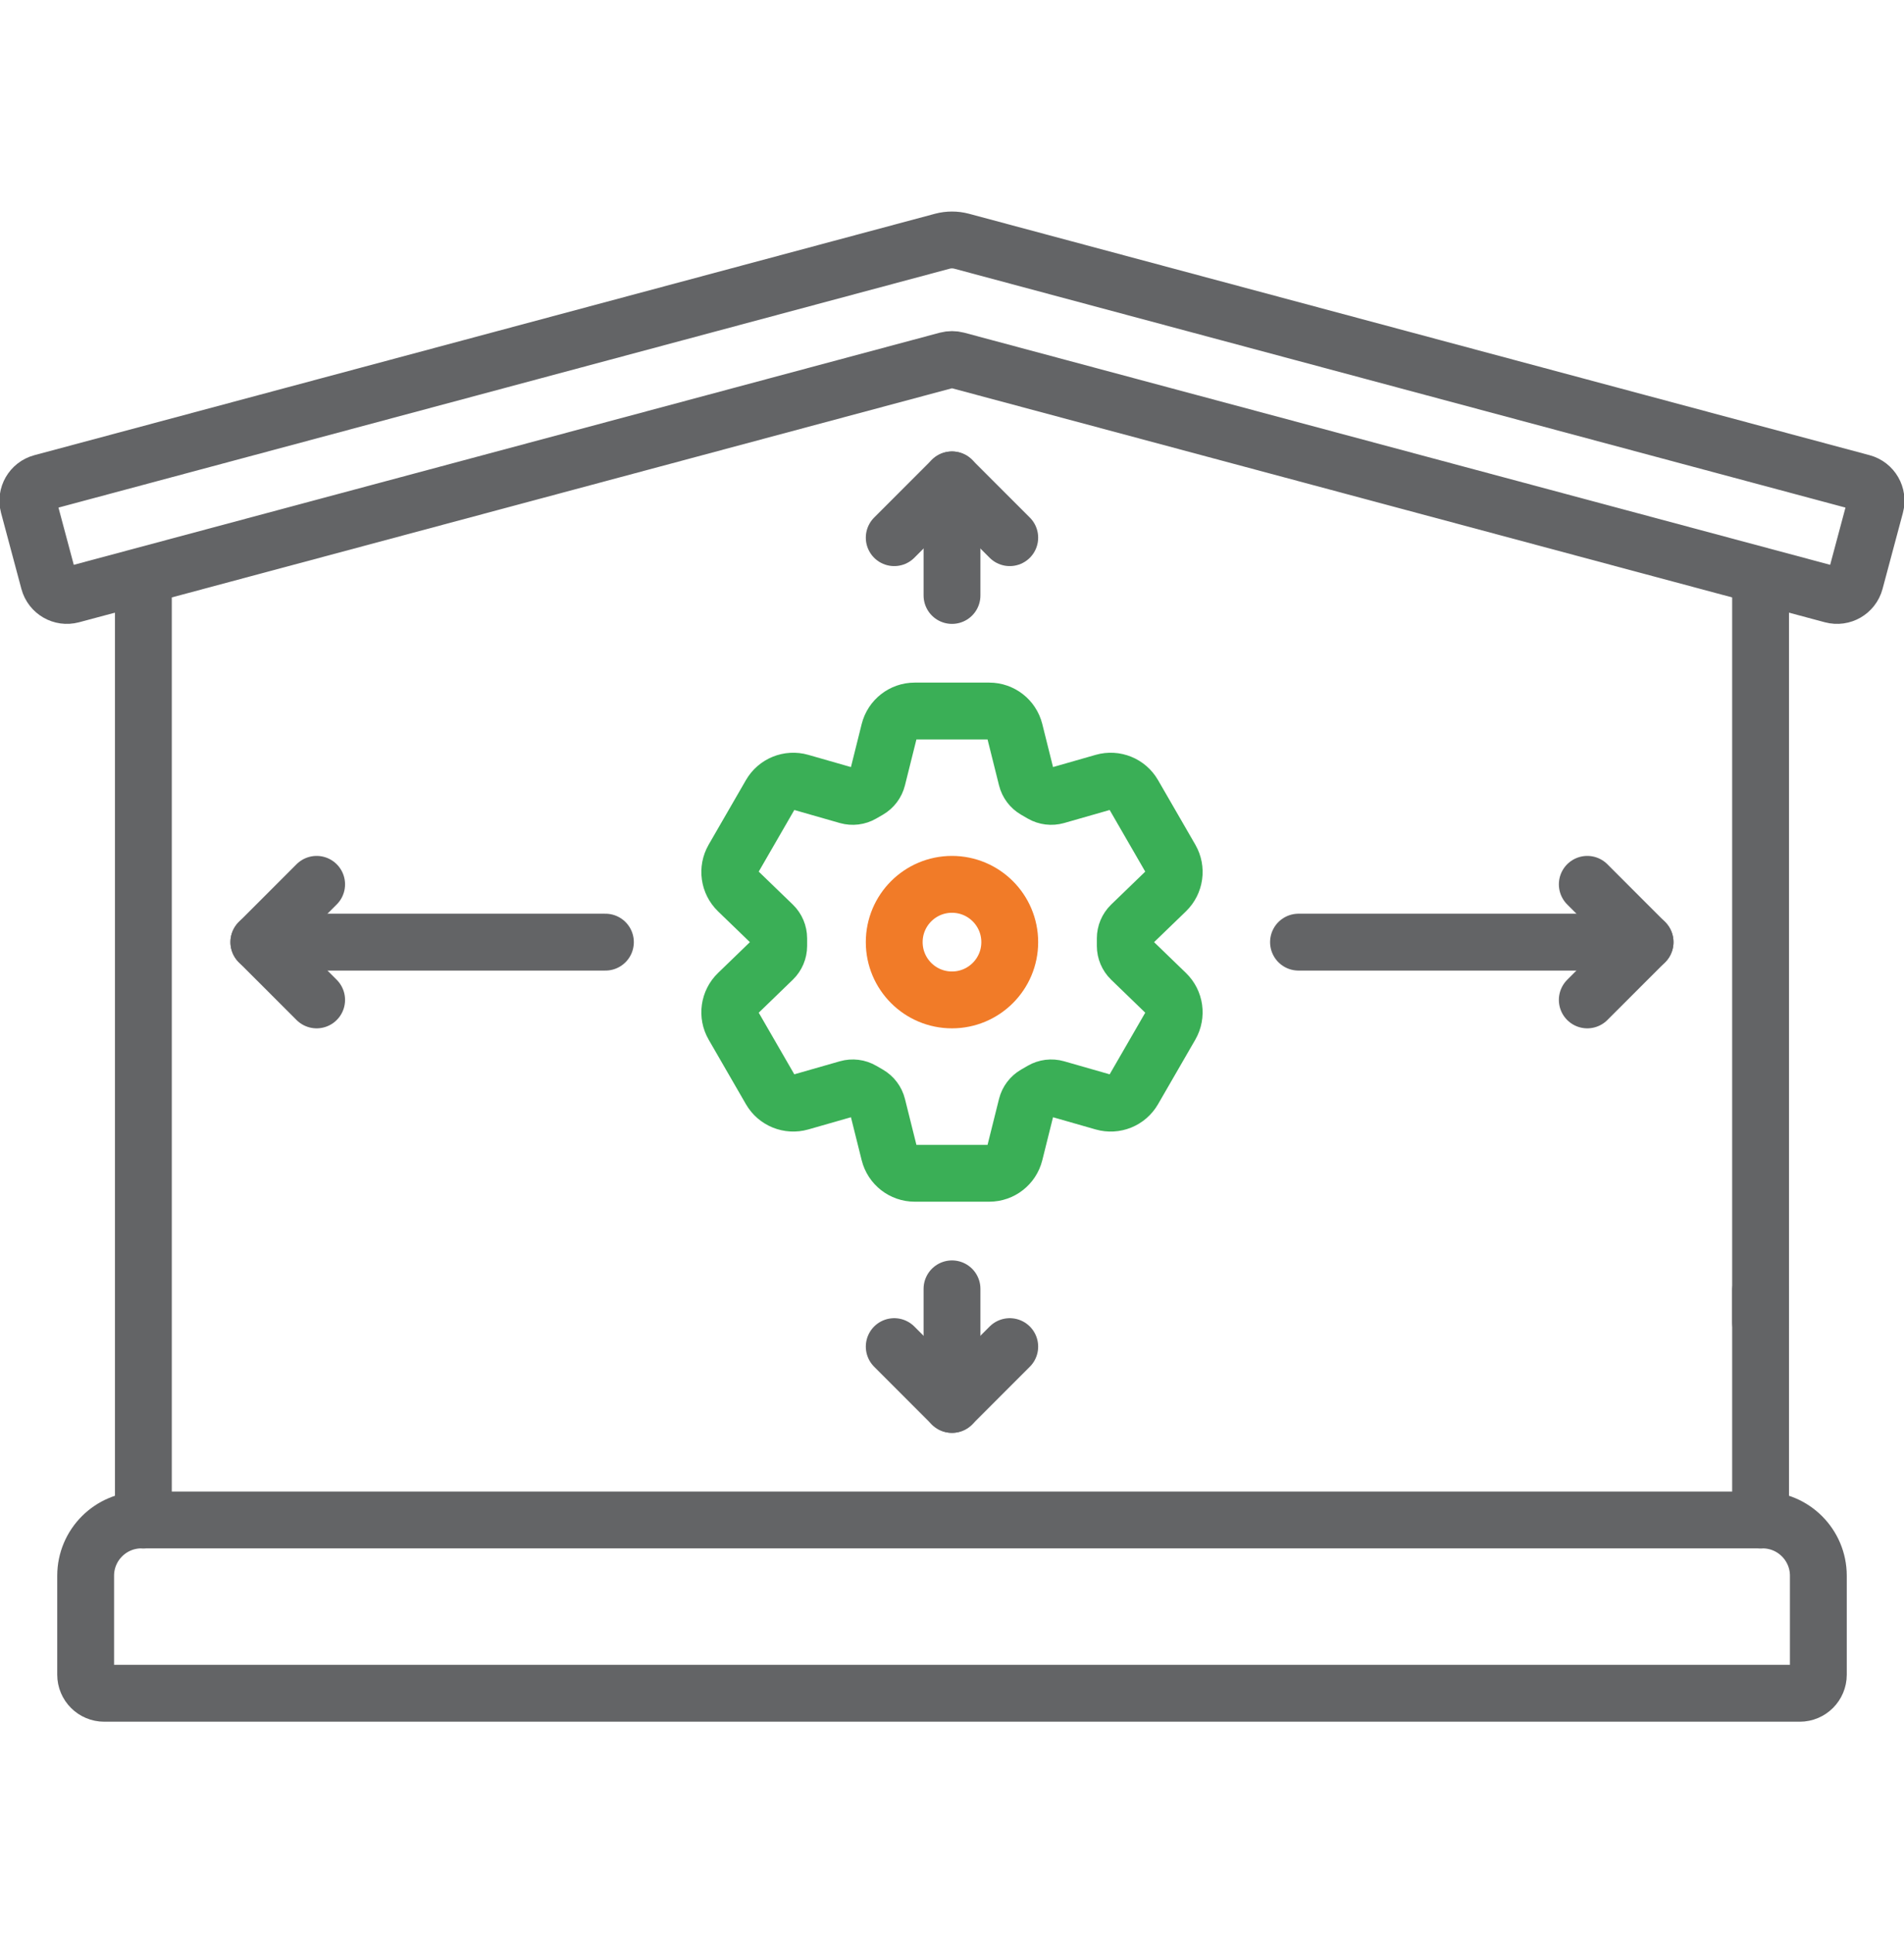 <?xml version="1.0" encoding="UTF-8"?>
<svg xmlns="http://www.w3.org/2000/svg" width="67" height="68" viewBox="0 0 67 68" fill="none">
  <g clip-path="url(#clip0_966_2101)">
    <path d="M14.002 53.463H4.977C3.893 53.463 3.014 54.342 3.014 55.426V58.906C3.014 59.267 3.307 59.56 3.668 59.56H63.332C63.693 59.56 63.986 59.267 63.986 58.906V55.426C63.986 54.342 63.107 53.463 62.023 53.463H13.176" stroke="#636466" stroke-width="2" stroke-miterlimit="10" stroke-linecap="round" stroke-linejoin="round"></path>
    <path d="M33.499 35.171C34.622 35.171 35.532 34.261 35.532 33.139C35.532 32.016 34.622 31.106 33.499 31.106C32.377 31.106 31.467 32.016 31.467 33.139C31.467 34.261 32.377 35.171 33.499 35.171Z" stroke="#F17B28" stroke-width="2" stroke-miterlimit="10" stroke-linecap="round" stroke-linejoin="round"></path>
    <path d="M39.597 33.139V33.007C39.597 32.83 39.669 32.66 39.796 32.536L41.038 31.336C41.342 31.041 41.408 30.577 41.196 30.21L39.884 27.939C39.672 27.572 39.238 27.396 38.83 27.513L37.171 27.988C37.001 28.036 36.817 28.014 36.663 27.925L36.432 27.791C36.279 27.702 36.168 27.555 36.125 27.383L35.707 25.709C35.604 25.298 35.234 25.01 34.811 25.01H32.188C31.764 25.01 31.395 25.298 31.292 25.709L30.874 27.383C30.831 27.555 30.72 27.702 30.567 27.791L30.335 27.925C30.182 28.014 29.999 28.036 29.828 27.988L28.169 27.513C27.761 27.396 27.327 27.572 27.115 27.939L25.803 30.21C25.592 30.577 25.657 31.041 25.961 31.336L27.203 32.536C27.331 32.66 27.402 32.83 27.402 33.007V33.139V33.272C27.402 33.449 27.33 33.619 27.203 33.742L25.961 34.943C25.657 35.237 25.591 35.702 25.803 36.069L27.115 38.34C27.327 38.707 27.761 38.882 28.169 38.766L29.828 38.291C29.999 38.242 30.182 38.265 30.335 38.354L30.567 38.488C30.72 38.577 30.831 38.724 30.874 38.895L31.292 40.569C31.395 40.981 31.765 41.269 32.188 41.269H34.811C35.235 41.269 35.604 40.981 35.707 40.569L36.125 38.895C36.168 38.724 36.279 38.577 36.432 38.488L36.663 38.354C36.817 38.265 37 38.242 37.171 38.291L38.83 38.766C39.238 38.883 39.672 38.707 39.884 38.34L41.196 36.069C41.407 35.702 41.342 35.237 41.038 34.943L39.796 33.742C39.669 33.619 39.597 33.449 39.597 33.272V33.139Z" stroke="#3AAF56" stroke-width="2" stroke-miterlimit="10" stroke-linecap="round" stroke-linejoin="round"></path>
    <path d="M33.5 20.945V16.88" stroke="#636466" stroke-width="2" stroke-miterlimit="10" stroke-linecap="round" stroke-linejoin="round"></path>
    <path d="M31.467 18.912L33.499 16.88L35.532 18.912" stroke="#636466" stroke-width="2" stroke-miterlimit="10" stroke-linecap="round" stroke-linejoin="round"></path>
    <path d="M45.693 33.139H57.888" stroke="#636466" stroke-width="2" stroke-miterlimit="10" stroke-linecap="round" stroke-linejoin="round"></path>
    <path d="M55.855 31.106L57.888 33.139L55.855 35.171" stroke="#636466" stroke-width="2" stroke-miterlimit="10" stroke-linecap="round" stroke-linejoin="round"></path>
    <path d="M21.304 33.139H9.109" stroke="#636466" stroke-width="2" stroke-miterlimit="10" stroke-linecap="round" stroke-linejoin="round"></path>
    <path d="M11.142 31.106L9.109 33.139L11.142 35.171" stroke="#636466" stroke-width="2" stroke-miterlimit="10" stroke-linecap="round" stroke-linejoin="round"></path>
    <path d="M61.953 45.398V53.463" stroke="#636466" stroke-width="2" stroke-miterlimit="10" stroke-linecap="round" stroke-linejoin="round"></path>
    <path d="M61.953 20.284V46.501" stroke="#636466" stroke-width="2" stroke-miterlimit="10" stroke-linecap="round" stroke-linejoin="round"></path>
    <path d="M5.045 53.463V20.284" stroke="#636466" stroke-width="2" stroke-miterlimit="10" stroke-linecap="round" stroke-linejoin="round"></path>
    <path d="M16.603 12.922L33.159 8.485C33.382 8.426 33.617 8.426 33.84 8.485L65.53 16.977C65.881 17.071 66.089 17.431 65.995 17.782L65.279 20.457C65.185 20.808 64.825 21.016 64.474 20.922L33.67 12.668C33.558 12.639 33.441 12.639 33.33 12.668L2.524 20.922C2.173 21.016 1.813 20.808 1.719 20.457L1.003 17.782C0.909 17.431 1.117 17.071 1.468 16.977L16.603 12.922Z" stroke="#636466" stroke-width="2" stroke-miterlimit="10" stroke-linecap="round" stroke-linejoin="round"></path>
    <path d="M33.5 45.334V49.399" stroke="#636466" stroke-width="2" stroke-miterlimit="10" stroke-linecap="round" stroke-linejoin="round"></path>
    <path d="M31.467 47.366L33.499 49.399L35.532 47.366" stroke="#636466" stroke-width="2" stroke-miterlimit="10" stroke-linecap="round" stroke-linejoin="round"></path>
  </g>
  <defs>
    <clipPath id="clip0_966_2101">
      <rect width="67" height="67" fill="white" transform="translate(0 0.5)"></rect>
    </clipPath>
  </defs>
</svg>
